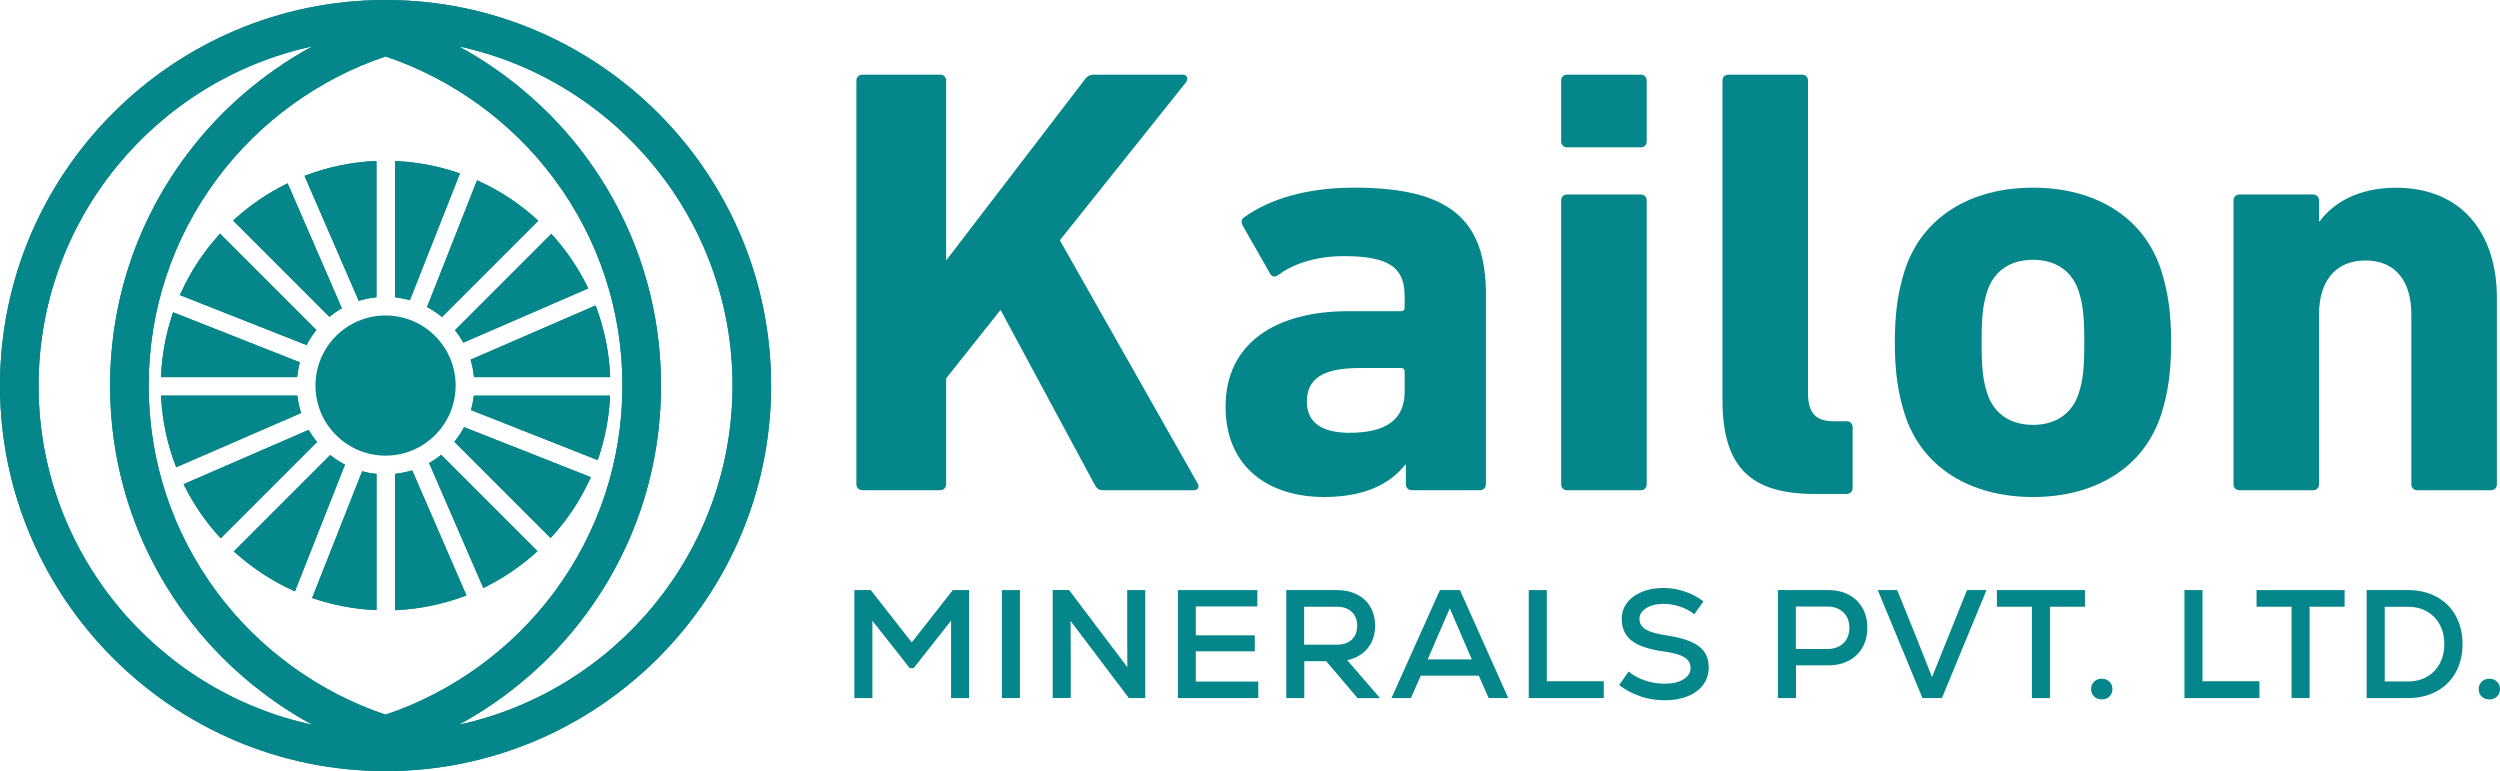 <?xml version="1.0" encoding="UTF-8"?>
<svg id="Layer_1" xmlns="http://www.w3.org/2000/svg" version="1.1" viewBox="0 0 447.73 138.11">
  <!-- Generator: Adobe Illustrator 29.7.0, SVG Export Plug-In . SVG Version: 2.1.1 Build 138)  -->
  <defs>
    <style>
      .st0 {
        fill: #05868a;
      }
    </style>
  </defs>
  <g>
    <g>
      <path class="st0" d="M73.58,84.31c-.83.24-1.7.42-2.59.53l-.24.03v24.4h.29c4.19-.22,8.31-1.07,12.22-2.54l.27-.1-9.71-22.38-.23.07Z"/>
      <path class="st0" d="M56.62,78.97c-.45-.57-.87-1.16-1.23-1.77l-.12-.21-22.39,9.72.13.26c1.66,3.34,3.79,6.45,6.33,9.22l.19.21,17.24-17.24-.15-.19Z"/>
      <path class="st0" d="M67.19,84.85c-.71-.08-1.41-.21-2.09-.39l-.24-.06-8.96,22.7.28.09c3.54,1.19,7.23,1.89,10.96,2.06h.29s0-24.38,0-24.38l-.24-.03Z"/>
      <path class="st0" d="M31.45,83.41l.1.27,22.37-9.71-.07-.24c-.26-.86-.45-1.75-.57-2.64l-.03-.24h-24.4v.29c.23,4.22,1.1,8.34,2.6,12.27Z"/>
      <path class="st0" d="M61.56,83.09c-.77-.41-1.52-.9-2.23-1.45l-.19-.15-17.26,17.26.22.19c3.12,2.82,6.64,5.12,10.46,6.84l.26.12,8.96-22.69-.22-.12Z"/>
      <path class="st0" d="M59.18,56.59c.59-.47,1.21-.89,1.83-1.26l.21-.12-9.71-22.38-.26.13c-3.37,1.66-6.49,3.8-9.29,6.35l-.21.19,17.24,17.24.19-.15Z"/>
      <path class="st0" d="M53.64,65.13l.06-.24-22.7-8.96-.09.28c-1.2,3.56-1.89,7.28-2.06,11.04v.29s24.37,0,24.37,0l.03-.25c.08-.73.21-1.46.39-2.16Z"/>
      <path class="st0" d="M55.01,61.59c.42-.79.93-1.57,1.5-2.3l.15-.19-17.25-17.25-.19.21c-2.84,3.14-5.16,6.68-6.88,10.53l-.12.26,22.69,8.95.12-.22Z"/>
      <path class="st0" d="M54.81,31.4l-.27.1,9.71,22.38.23-.07c.87-.26,1.78-.44,2.7-.55l.24-.03v-24.39h-.29c-4.23.21-8.38,1.07-12.33,2.56Z"/>
      <path class="st0" d="M76.69,55.1c.8.44,1.57.95,2.28,1.52l.19.15,17.24-17.24-.21-.19c-3.13-2.86-6.66-5.19-10.49-6.93l-.26-.12-8.96,22.7.21.12Z"/>
      <path class="st0" d="M81.64,59.33c.45.58.86,1.19,1.22,1.82l.12.21,22.37-9.71-.13-.26c-1.65-3.37-3.76-6.5-6.29-9.29l-.19-.22-17.26,17.26.15.19Z"/>
      <path class="st0" d="M70.99,53.27c.73.09,1.47.23,2.18.42l.24.06,8.96-22.69-.27-.09c-3.57-1.22-7.28-1.93-11.05-2.11h-.29s0,24.38,0,24.38l.24.03Z"/>
      <path class="st0" d="M82.99,76.72c-.43.78-.92,1.52-1.47,2.21l-.15.19,17.24,17.24.19-.21c2.84-3.11,5.15-6.62,6.89-10.43l.12-.26-22.7-8.96-.12.21Z"/>
      <path class="st0" d="M84.34,64.64c.25.86.42,1.75.52,2.65l.03.25h24.38v-.29c-.2-4.21-1.04-8.35-2.51-12.28l-.1-.27-22.39,9.72.07.23Z"/>
      <path class="st0" d="M78.82,81.61c-.57.45-1.16.85-1.76,1.19l-.21.12,9.71,22.38.26-.13c3.34-1.65,6.45-3.76,9.23-6.27l.21-.19-17.25-17.25-.19.15Z"/>
      <path class="st0" d="M84.41,73.2l-.06.24,22.69,8.96.09-.27c1.21-3.54,1.92-7.23,2.12-10.98v-.29s-24.39,0-24.39,0l-.03.24c-.09.71-.23,1.42-.42,2.11Z"/>
      <path class="st0" d="M0,69.05c0,38.08,30.98,69.05,69.05,69.05s69.05-30.98,69.05-69.05S107.13,0,69.05,0,0,30.98,0,69.05ZM6.91,69.05c0-29.77,21.05-54.71,49.04-60.75-8.8,4.78-16.58,11.46-22.58,19.52-8.93,11.98-13.65,26.24-13.65,41.23s4.72,29.24,13.65,41.23c6,8.06,13.79,14.74,22.58,19.52-27.99-6.03-49.04-30.98-49.04-60.75ZM69.05,10.11c11.92,3.99,22.59,11.72,30.14,21.85,8.03,10.78,12.28,23.61,12.28,37.09s-4.25,26.31-12.28,37.09c-7.55,10.13-18.22,17.86-30.14,21.85-11.92-3.99-22.59-11.72-30.14-21.85-8.03-10.78-12.28-23.61-12.28-37.09s4.25-26.31,12.28-37.09c7.55-10.13,18.22-17.86,30.14-21.85ZM131.19,69.05c0,29.77-21.05,54.71-49.04,60.75,8.8-4.78,16.58-11.46,22.58-19.52,8.93-11.98,13.65-26.24,13.65-41.23s-4.72-29.24-13.65-41.23c-6-8.06-13.79-14.74-22.58-19.52,27.99,6.03,49.04,30.98,49.04,60.75Z"/>
    </g>
    <g>
      <path class="st0" d="M73.58,84.31c-.83.24-1.7.42-2.59.53l-.24.03v24.4h.29c4.19-.22,8.31-1.07,12.22-2.54l.27-.1-9.71-22.38-.23.07Z"/>
      <path class="st0" d="M56.62,78.97c-.45-.57-.87-1.16-1.23-1.77l-.12-.21-22.39,9.72.13.26c1.66,3.34,3.79,6.45,6.33,9.22l.19.21,17.24-17.24-.15-.19Z"/>
      <path class="st0" d="M67.19,84.85c-.71-.08-1.41-.21-2.09-.39l-.24-.06-8.96,22.7.28.09c3.54,1.19,7.23,1.89,10.96,2.06h.29s0-24.38,0-24.38l-.24-.03Z"/>
      <path class="st0" d="M31.45,83.41l.1.27,22.37-9.71-.07-.24c-.26-.86-.45-1.75-.57-2.64l-.03-.24h-24.4v.29c.23,4.22,1.1,8.34,2.6,12.27Z"/>
      <path class="st0" d="M61.56,83.09c-.77-.41-1.52-.9-2.23-1.45l-.19-.15-17.26,17.26.22.19c3.12,2.82,6.64,5.12,10.46,6.84l.26.12,8.96-22.69-.22-.12Z"/>
      <path class="st0" d="M59.18,56.59c.59-.47,1.21-.89,1.83-1.26l.21-.12-9.71-22.38-.26.13c-3.37,1.66-6.49,3.8-9.29,6.35l-.21.19,17.24,17.24.19-.15Z"/>
      <path class="st0" d="M53.64,65.13l.06-.24-22.7-8.96-.09.28c-1.2,3.56-1.89,7.28-2.06,11.04v.29s24.37,0,24.37,0l.03-.25c.08-.73.21-1.46.39-2.16Z"/>
      <path class="st0" d="M55.01,61.59c.42-.79.93-1.57,1.5-2.3l.15-.19-17.25-17.25-.19.21c-2.84,3.14-5.16,6.68-6.88,10.53l-.12.26,22.69,8.95.12-.22Z"/>
      <path class="st0" d="M54.81,31.4l-.27.1,9.71,22.38.23-.07c.87-.26,1.78-.44,2.7-.55l.24-.03v-24.39h-.29c-4.23.21-8.38,1.07-12.33,2.56Z"/>
      <path class="st0" d="M76.69,55.1c.8.44,1.57.95,2.28,1.52l.19.15,17.24-17.24-.21-.19c-3.13-2.86-6.66-5.19-10.49-6.93l-.26-.12-8.96,22.7.21.12Z"/>
      <path class="st0" d="M81.64,59.33c.45.58.86,1.19,1.22,1.82l.12.21,22.37-9.71-.13-.26c-1.65-3.37-3.76-6.5-6.29-9.29l-.19-.22-17.26,17.26.15.19Z"/>
      <path class="st0" d="M70.99,53.27c.73.09,1.47.23,2.18.42l.24.06,8.96-22.69-.27-.09c-3.57-1.22-7.28-1.93-11.05-2.11h-.29s0,24.38,0,24.38l.24.03Z"/>
      <path class="st0" d="M82.99,76.72c-.43.78-.92,1.52-1.47,2.21l-.15.19,17.24,17.24.19-.21c2.84-3.11,5.15-6.62,6.89-10.43l.12-.26-22.7-8.96-.12.21Z"/>
      <path class="st0" d="M84.34,64.64c.25.86.42,1.75.52,2.65l.03.25h24.38v-.29c-.2-4.21-1.04-8.35-2.51-12.28l-.1-.27-22.39,9.72.07.23Z"/>
      <path class="st0" d="M78.82,81.61c-.57.45-1.16.85-1.76,1.19l-.21.12,9.71,22.38.26-.13c3.34-1.65,6.45-3.76,9.23-6.27l.21-.19-17.25-17.25-.19.15Z"/>
      <path class="st0" d="M84.41,73.2l-.06.24,22.69,8.96.09-.27c1.21-3.54,1.92-7.23,2.12-10.98v-.29s-24.39,0-24.39,0l-.03.24c-.09.71-.23,1.42-.42,2.11Z"/>
      <path class="st0" d="M0,69.05c0,38.08,30.98,69.05,69.05,69.05s69.05-30.98,69.05-69.05S107.13,0,69.05,0,0,30.98,0,69.05ZM6.91,69.05c0-29.77,21.05-54.71,49.04-60.75-8.8,4.78-16.58,11.46-22.58,19.52-8.93,11.98-13.65,26.24-13.65,41.23s4.72,29.24,13.65,41.23c6,8.06,13.79,14.74,22.58,19.52-27.99-6.03-49.04-30.98-49.04-60.75ZM69.05,10.11c11.92,3.99,22.59,11.72,30.14,21.85,8.03,10.78,12.28,23.61,12.28,37.09s-4.25,26.31-12.28,37.09c-7.55,10.13-18.22,17.86-30.14,21.85-11.92-3.99-22.59-11.72-30.14-21.85-8.03-10.78-12.28-23.61-12.28-37.09s4.25-26.31,12.28-37.09c7.55-10.13,18.22-17.86,30.14-21.85ZM131.19,69.05c0,29.77-21.05,54.71-49.04,60.75,8.8-4.78,16.58-11.46,22.58-19.52,8.93-11.98,13.65-26.24,13.65-41.23s-4.72-29.24-13.65-41.23c-6-8.06-13.79-14.74-22.58-19.52,27.99,6.03,49.04,30.98,49.04,60.75Z"/>
    </g>
    <circle class="st0" cx="69.05" cy="69.05" r="12.55"/>
  </g>
  <g>
    <g>
      <path class="st0" d="M153.37,14.46c0-.66.44-1.09,1.09-1.09h13.9c.66,0,1.09.44,1.09,1.09v32.18l24.74-32.29c.55-.77.99-.98,1.86-.98h15.87c.66,0,.99.77.44,1.42l-22.55,28.24,24.63,43.46c.44.77.11,1.31-.66,1.31h-16.09c-.88,0-1.2-.22-1.64-.99l-16.86-31.31-9.74,12.26v18.94c0,.66-.44,1.09-1.09,1.09h-13.9c-.66,0-1.09-.44-1.09-1.09V14.46Z"/>
      <path class="st0" d="M252.87,87.8c-.66,0-1.09-.44-1.09-1.09v-3.5h-.11c-2.74,3.5-7.33,5.8-14.56,5.8-9.41,0-17.62-4.93-17.62-16.2s8.87-17.08,22-17.08h9.41c.44,0,.66-.22.66-.66v-1.97c0-4.93-2.41-7.23-10.84-7.23-5.36,0-9.3,1.53-11.82,3.39-.55.44-1.09.33-1.42-.22l-4.93-8.65c-.33-.66-.22-1.2.33-1.53,4.49-3.17,10.95-5.25,19.7-5.25,17.3,0,23.54,5.91,23.54,19.16v33.93c0,.66-.44,1.09-1.09,1.09h-12.15ZM251.56,70.18v-3.61c0-.44-.22-.66-.66-.66h-7.44c-6.46,0-9.41,1.86-9.41,6.02,0,3.72,2.63,5.58,7.66,5.58,6.57,0,9.85-2.41,9.85-7.33Z"/>
      <path class="st0" d="M280.68,26.39c-.66,0-1.09-.44-1.09-1.09v-10.84c0-.66.44-1.09,1.09-1.09h13.14c.66,0,1.09.44,1.09,1.09v10.84c0,.66-.44,1.09-1.09,1.09h-13.14ZM280.68,87.8c-.66,0-1.09-.44-1.09-1.09v-50.79c0-.66.44-1.09,1.09-1.09h13.14c.66,0,1.09.44,1.09,1.09v50.79c0,.66-.44,1.09-1.09,1.09h-13.14Z"/>
      <path class="st0" d="M324.9,88.46c-11.71,0-16.42-5.15-16.42-16.86V14.46c0-.66.44-1.09,1.09-1.09h13.14c.66,0,1.09.44,1.09,1.09v55.94c0,3.61,1.42,5.04,4.6,5.04h2.3c.66,0,1.09.44,1.09,1.09v10.84c0,.66-.44,1.09-1.09,1.09h-5.8Z"/>
      <path class="st0" d="M341.1,74.12c-1.2-3.83-1.75-7.55-1.75-12.81s.55-8.98,1.75-12.81c3.07-9.63,11.82-14.89,22.99-14.89s19.92,5.25,22.99,14.89c1.2,3.83,1.75,7.55,1.75,12.81s-.55,8.98-1.75,12.81c-3.06,9.63-11.82,14.89-22.99,14.89s-19.92-5.25-22.99-14.89ZM372.3,70.4c.77-2.41.98-4.6.98-9.09s-.22-6.68-.98-9.09c-1.2-3.72-4.16-5.69-8.21-5.69s-7.01,1.97-8.21,5.69c-.77,2.41-.99,4.6-.99,9.09s.22,6.68.99,9.09c1.2,3.72,4.16,5.69,8.21,5.69s7.01-1.97,8.21-5.69Z"/>
      <path class="st0" d="M432.94,87.8c-.66,0-1.09-.44-1.09-1.09v-30.43c0-5.8-2.74-9.63-8.21-9.63s-8.32,3.83-8.32,9.63v30.43c0,.66-.44,1.09-1.09,1.09h-13.14c-.66,0-1.09-.44-1.09-1.09v-50.79c0-.66.44-1.09,1.09-1.09h13.14c.66,0,1.09.44,1.09,1.09v3.72h.11c2.41-3.28,6.9-6.02,13.68-6.02,11.71,0,18.06,8.1,18.06,19.7v33.39c0,.66-.44,1.09-1.09,1.09h-13.14Z"/>
    </g>
    <g>
      <path class="st0" d="M170.64,105.68h2.9v19.34h-3.21v-13.87l-6.71,8.51h-.69l-6.69-8.48v13.84h-3.23v-19.34h2.93l7.35,9.37,7.35-9.37Z"/>
      <path class="st0" d="M179.43,105.68h3.23v19.34h-3.23v-19.34Z"/>
      <path class="st0" d="M201.87,105.68h3.23v19.34h-2.93l-10.44-13.82.03,6.16v7.65h-3.23v-19.34h2.93l10.44,13.82-.03-5.77v-8.04Z"/>
      <path class="st0" d="M214.16,122.06h11.19v2.96h-14.4v-19.34h14.23v2.93h-11.02v5.17h10.56v2.87h-10.56v5.42Z"/>
      <path class="st0" d="M237.51,118.42h-3.92v6.6h-3.23v-19.34h9.06c1.36,0,2.56.26,3.61.79,1.04.53,1.84,1.27,2.4,2.24.56.97.84,2.09.84,3.36,0,1.6-.45,2.95-1.34,4.03-.89,1.09-2.11,1.8-3.66,2.13l5.89,6.8h-4.03l-5.61-6.6ZM242.08,109.57c-.65-.61-1.55-.91-2.69-.91h-5.83v6.8h5.83c1.14,0,2.04-.3,2.69-.9.65-.6.98-1.43.98-2.5s-.33-1.88-.98-2.49Z"/>
      <path class="st0" d="M266.61,125.02l-1.77-4.01h-10.39l-1.77,4.01h-3.48l8.68-19.34h3.59l8.65,19.34h-3.51ZM259.64,108.94l-3.95,9.15h7.9l-3.95-9.15Z"/>
      <path class="st0" d="M273.79,105.68h3.23v16.33h10.2v3.01h-13.43v-19.34Z"/>
      <path class="st0" d="M293.79,124.7c-1.42-.47-2.69-1.14-3.81-2l1.69-2.43c.81.68,1.79,1.22,2.94,1.6,1.15.39,2.33.58,3.52.58,1.4,0,2.52-.26,3.37-.79.85-.52,1.27-1.22,1.27-2.09,0-.79-.39-1.42-1.16-1.88s-2-.8-3.68-1.02c-2.63-.37-4.54-1.01-5.72-1.93-1.18-.92-1.77-2.23-1.77-3.92,0-1.07.32-2.02.95-2.86.64-.84,1.52-1.49,2.65-1.96,1.13-.47,2.43-.7,3.88-.7,1.29,0,2.56.21,3.81.64,1.25.42,2.37,1.01,3.34,1.77l-1.63,2.29c-.79-.61-1.67-1.07-2.62-1.38-.96-.31-1.92-.47-2.87-.47-1.27,0-2.31.25-3.12.76-.81.51-1.22,1.16-1.22,1.95s.37,1.39,1.11,1.85c.74.46,1.92.81,3.54,1.05,2.74.41,4.73,1.05,5.94,1.95,1.22.89,1.82,2.16,1.82,3.8,0,1.18-.33,2.22-.98,3.11-.65.89-1.58,1.58-2.78,2.07-1.2.49-2.58.73-4.14.73-1.47,0-2.92-.23-4.34-.7Z"/>
      <path class="st0" d="M331.1,106.52c1.05.56,1.87,1.35,2.45,2.36.58,1.01.87,2.19.87,3.54s-.29,2.52-.87,3.54c-.58,1.01-1.4,1.8-2.45,2.36-1.05.56-2.28.84-3.67.84h-5.78v5.86h-3.23v-19.34h9.01c1.4,0,2.62.28,3.67.84ZM330.13,115.2c.72-.69,1.08-1.62,1.08-2.78s-.36-2.06-1.08-2.75c-.72-.69-1.68-1.04-2.87-1.04h-5.64v7.6h5.64c1.2,0,2.16-.35,2.87-1.04Z"/>
      <path class="st0" d="M352.29,105.68h3.48l-7.99,19.34h-3.48l-8.01-19.34h3.48l3.26,8.04,2.98,7.54,6.27-15.58Z"/>
      <path class="st0" d="M373.4,105.68v2.98h-6.27v16.36h-3.23v-16.36h-6.27v-2.98h15.78Z"/>
      <path class="st0" d="M375.04,124.74c-.36-.35-.54-.79-.54-1.33s.18-.98.54-1.33c.36-.35.82-.53,1.37-.53s1.01.18,1.37.53c.36.35.54.79.54,1.33s-.18.98-.54,1.33c-.36.35-.81.52-1.37.52s-1.01-.18-1.37-.52Z"/>
      <path class="st0" d="M391.22,105.68h3.23v16.33h10.2v3.01h-13.43v-19.34Z"/>
      <path class="st0" d="M419.9,105.68v2.98h-6.27v16.36h-3.23v-16.36h-6.27v-2.98h15.78Z"/>
      <path class="st0" d="M436.36,106.88c1.48.8,2.63,1.93,3.44,3.4.81,1.46,1.22,3.15,1.22,5.07s-.41,3.61-1.22,5.07c-.81,1.46-1.96,2.6-3.44,3.4-1.48.8-3.18,1.2-5.1,1.2h-7.41v-19.34h7.41c1.92,0,3.61.4,5.1,1.2ZM434.65,121.19c.99-.56,1.75-1.35,2.29-2.36.54-1.01.82-2.17.82-3.48s-.27-2.47-.82-3.48c-.54-1.01-1.31-1.8-2.29-2.36-.99-.56-2.11-.84-3.39-.84h-4.17v13.37h4.17c1.27,0,2.4-.28,3.39-.84Z"/>
      <path class="st0" d="M444.45,124.74c-.36-.35-.54-.79-.54-1.33s.18-.98.54-1.33c.36-.35.82-.53,1.37-.53s1.01.18,1.37.53c.36.35.54.79.54,1.33s-.18.98-.54,1.33c-.36.35-.81.52-1.37.52s-1.01-.18-1.37-.52Z"/>
    </g>
  </g>
</svg>